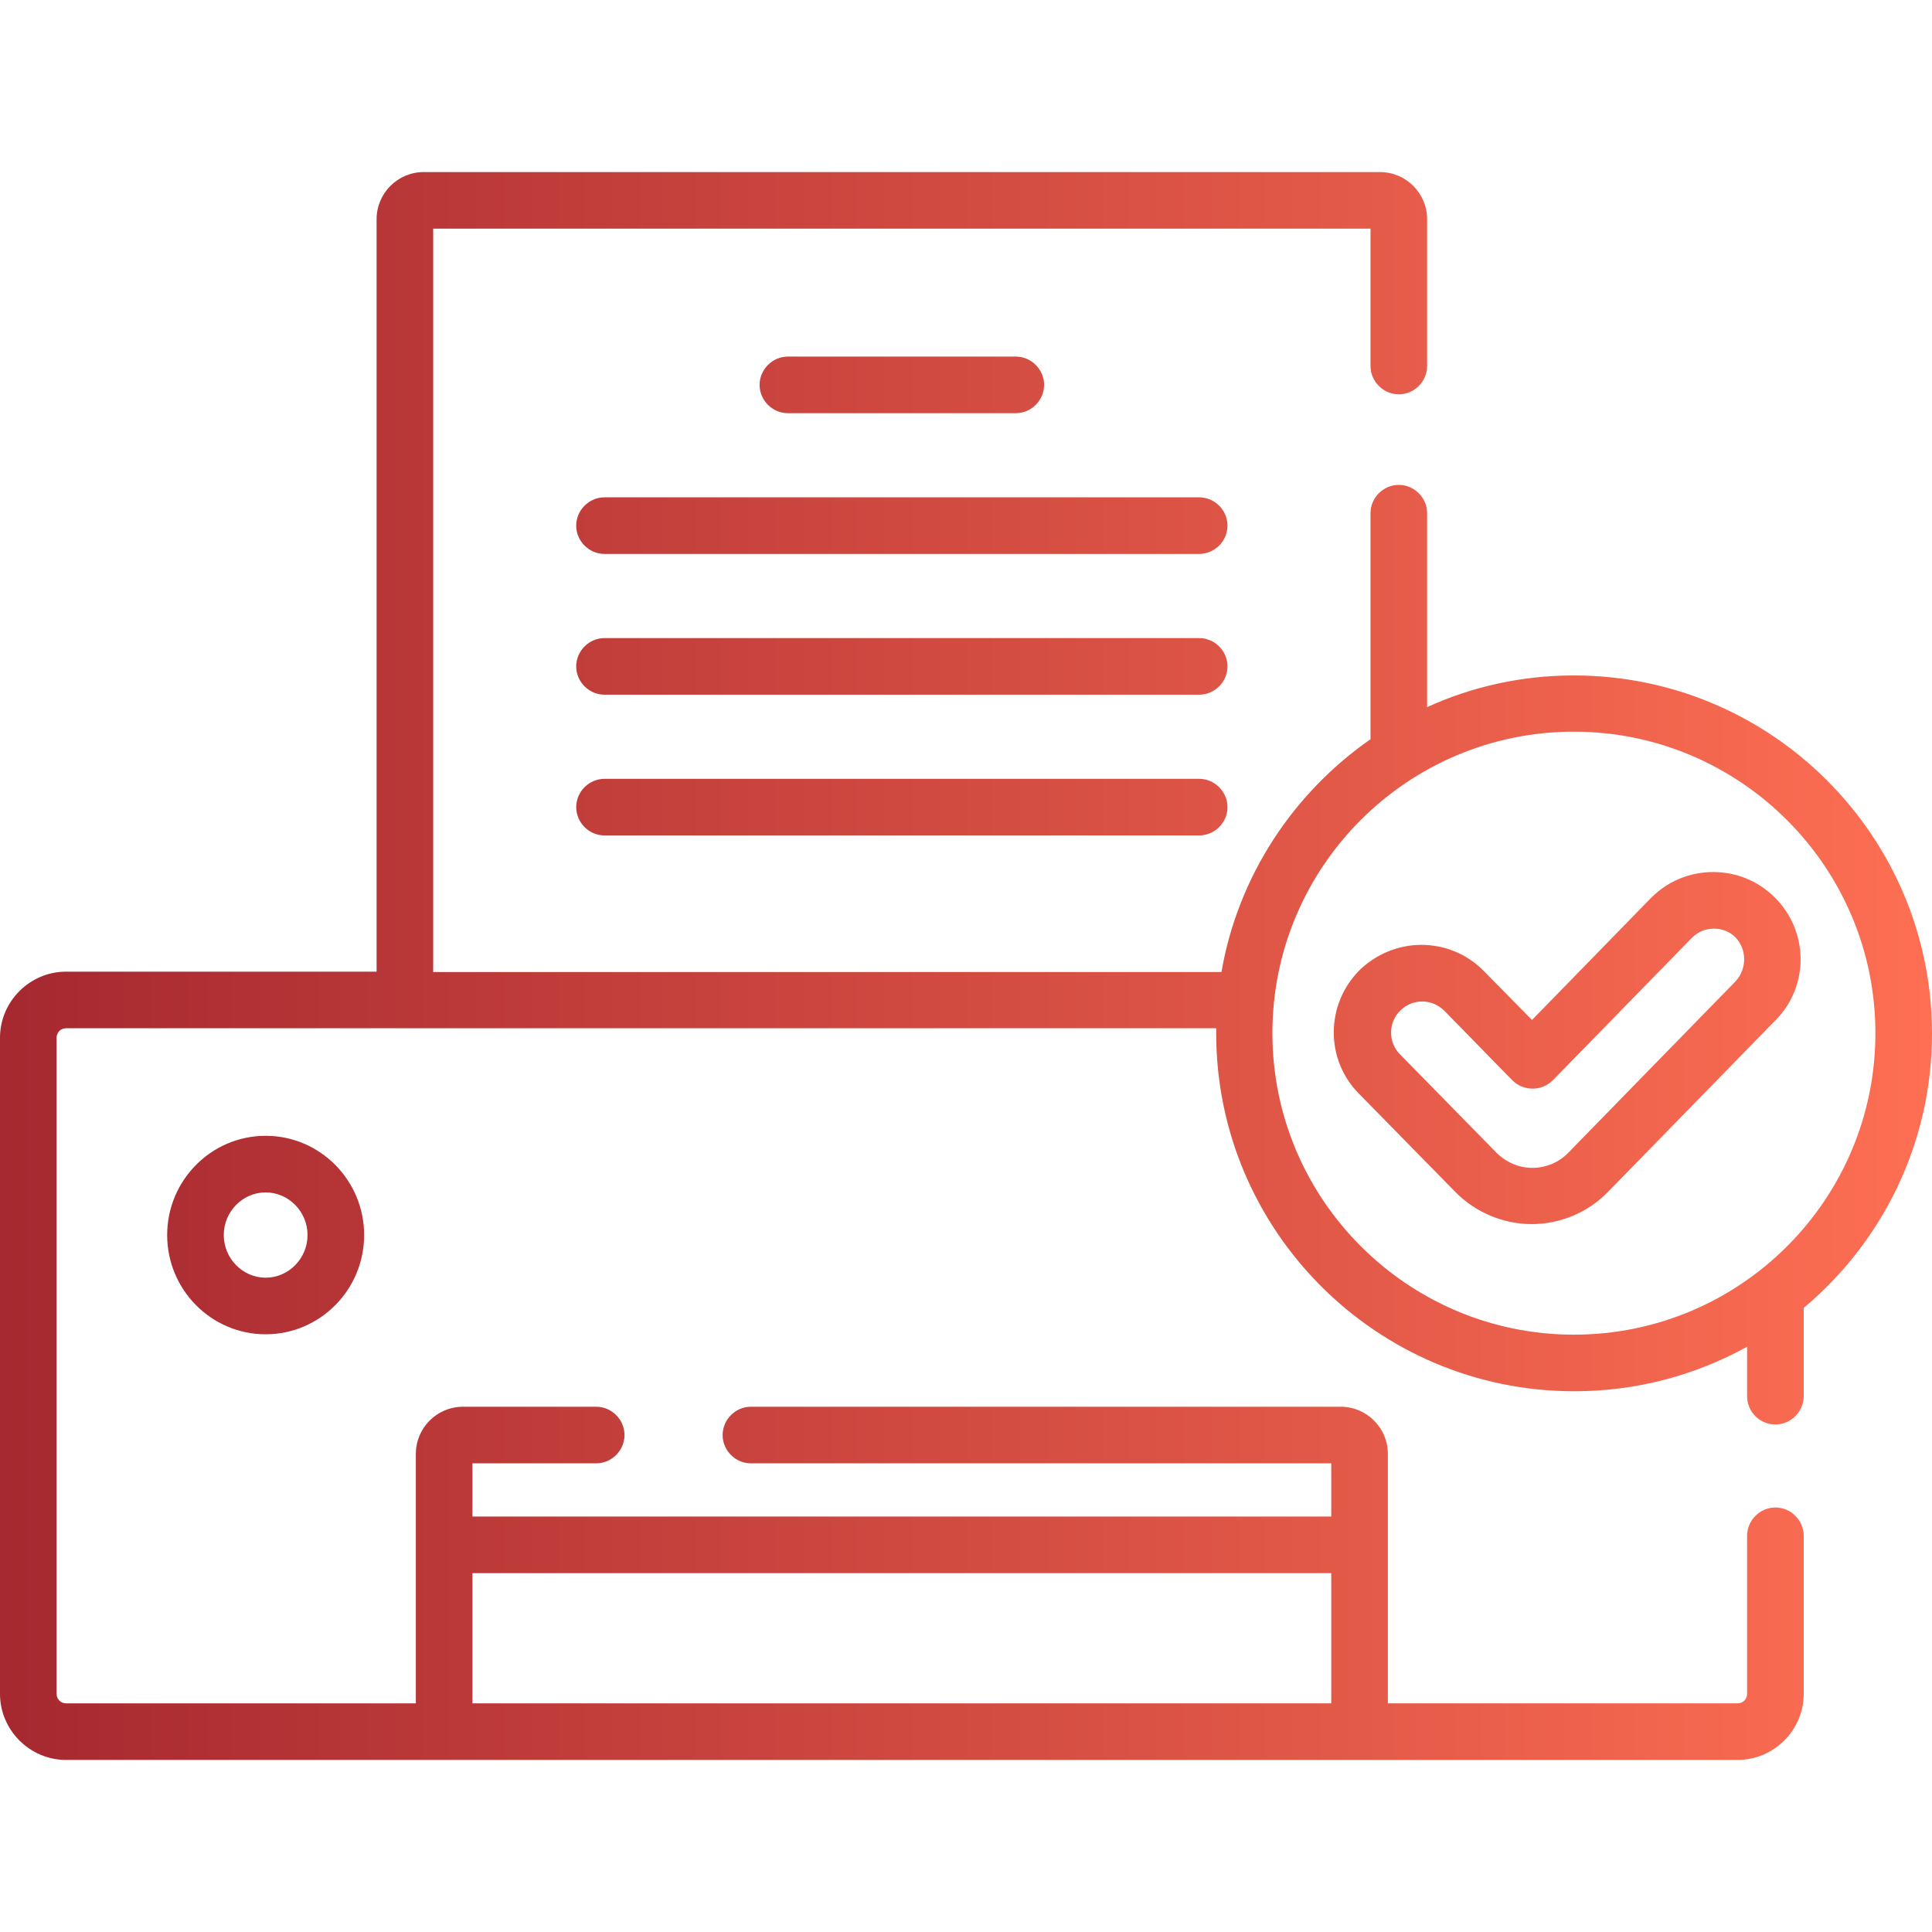 <?xml version="1.0" encoding="utf-8"?>
<!-- Generator: Adobe Illustrator 27.1.0, SVG Export Plug-In . SVG Version: 6.00 Build 0)  -->
<svg version="1.1" id="Capa_1" xmlns="http://www.w3.org/2000/svg" xmlns:xlink="http://www.w3.org/1999/xlink" x="0px" y="0px"
	 viewBox="0 0 512 512" style="enable-background:new 0 0 512 512;" xml:space="preserve">
<style type="text/css">
	.st0{fill:url(#SVGID_1_);}
</style>
<linearGradient id="SVGID_1_" gradientUnits="userSpaceOnUse" x1="0" y1="256" x2="512" y2="256">
	<stop  offset="0" style="stop-color:#A62830"/>
	<stop  offset="1" style="stop-color:#FE6F53"/>
</linearGradient>
<path class="st0" d="M317.8,206.4H160.2c-4.1,0-7.5,3.4-7.5,7.5c0,4.1,3.4,7.5,7.5,7.5h157.6c4.1,0,7.5-3.4,7.5-7.5
	C325.3,209.8,321.9,206.4,317.8,206.4z M317.8,169.1H160.2c-4.1,0-7.5,3.4-7.5,7.5s3.4,7.5,7.5,7.5h157.6c4.1,0,7.5-3.4,7.5-7.5
	C325.3,172.5,321.9,169.1,317.8,169.1z M317.8,131.8H160.2c-4.1,0-7.5,3.4-7.5,7.5s3.4,7.5,7.5,7.5h157.6c4.1,0,7.5-3.4,7.5-7.5
	S321.9,131.8,317.8,131.8z M269.2,94.5h-60.4c-4.1,0-7.5,3.4-7.5,7.5s3.4,7.5,7.5,7.5h60.4c4.1,0,7.5-3.4,7.5-7.5
	S273.3,94.5,269.2,94.5z M70.4,301c-14.4,0-26.1,11.8-26.1,26.3s11.7,26.3,26.1,26.3s26.1-11.8,26.1-26.3S84.8,301,70.4,301z
	 M70.4,338.6c-6.1,0-11.1-5.1-11.1-11.3s5-11.3,11.1-11.3s11.1,5.1,11.1,11.3S76.5,338.6,70.4,338.6z M470.5,377.5
	c4.1,0,7.5-3.4,7.5-7.5v-23.4c20.8-17.4,34-43.6,34-72.7c0-52.3-42.5-94.9-94.9-94.9c-13.9,0-27.1,3-38.9,8.4V136
	c0-4.1-3.4-7.5-7.5-7.5s-7.5,3.4-7.5,7.5v59.9c-20.4,14.2-35.1,36.2-39.5,61.7H114.8V60.6h248.4V97c0,4.1,3.4,7.5,7.5,7.5
	s7.5-3.4,7.5-7.5V58.1c0-6.9-5.6-12.5-12.5-12.5H112.3c-6.9,0-12.5,5.6-12.5,12.5v199.4H17.5C7.9,257.5,0,265.4,0,275v173.9
	c0,9.6,7.9,17.5,17.5,17.5h443c9.6,0,17.5-7.9,17.5-17.5V407c0-4.1-3.4-7.5-7.5-7.5s-7.5,3.4-7.5,7.5v41.9c0,1.4-1.1,2.5-2.5,2.5
	h-92.7v-66.1c0-6.9-5.6-12.5-12.5-12.5H199c-4.1,0-7.5,3.4-7.5,7.5s3.4,7.5,7.5,7.5h153.8v14.1H125.2v-14.1H158
	c4.1,0,7.5-3.4,7.5-7.5s-3.4-7.5-7.5-7.5h-35.3c-6.9,0-12.5,5.6-12.5,12.5v66.1H17.5c-1.4,0-2.5-1.1-2.5-2.5V275
	c0-1.4,1.1-2.5,2.5-2.5h304.8c0,0.4,0,0.9,0,1.3c0,52.3,42.5,94.9,94.9,94.9c16.6,0,32.2-4.3,45.8-11.8V370
	C463,374.1,466.3,377.5,470.5,377.5z M125.2,416.9h227.6v34.5H125.2V416.9z M417.1,353.7c-44,0-79.9-35.8-79.9-79.9
	s35.8-79.9,79.9-79.9c44,0,79.9,35.8,79.9,79.9S461.2,353.7,417.1,353.7z M470.2,237.7c-4.4-4.3-10.1-6.6-16.2-6.6
	c-6.3,0-12.2,2.5-16.6,7L406,270.3l-12.7-12.9c-4.4-4.5-10.3-7-16.6-7c-6.1,0-11.9,2.4-16.3,6.6c-9.1,9-9.3,23.7-0.3,32.8l25.6,26.1
	c5.3,5.4,12.7,8.5,20.2,8.5h0c0,0,0,0,0,0c7.6,0,15-3.1,20.3-8.6l44.3-45.4C479.5,261.4,479.4,246.7,470.2,237.7z M459.9,260.1
	l-44.3,45.4c-2.5,2.6-6,4-9.5,4h0c-3.6,0-7-1.5-9.5-4l-25.6-26.1c-3.2-3.2-3.1-8.5,0.1-11.6c1.5-1.5,3.6-2.4,5.8-2.4
	c2.2,0,4.3,0.9,5.9,2.5l18,18.4c1.4,1.4,3.3,2.2,5.4,2.2c0,0,0,0,0,0c2,0,3.9-0.8,5.4-2.3l36.7-37.6c1.6-1.6,3.6-2.5,5.9-2.5
	c2.2,0,4.2,0.8,5.7,2.3C463,251.6,463,256.8,459.9,260.1z"/>
</svg>
